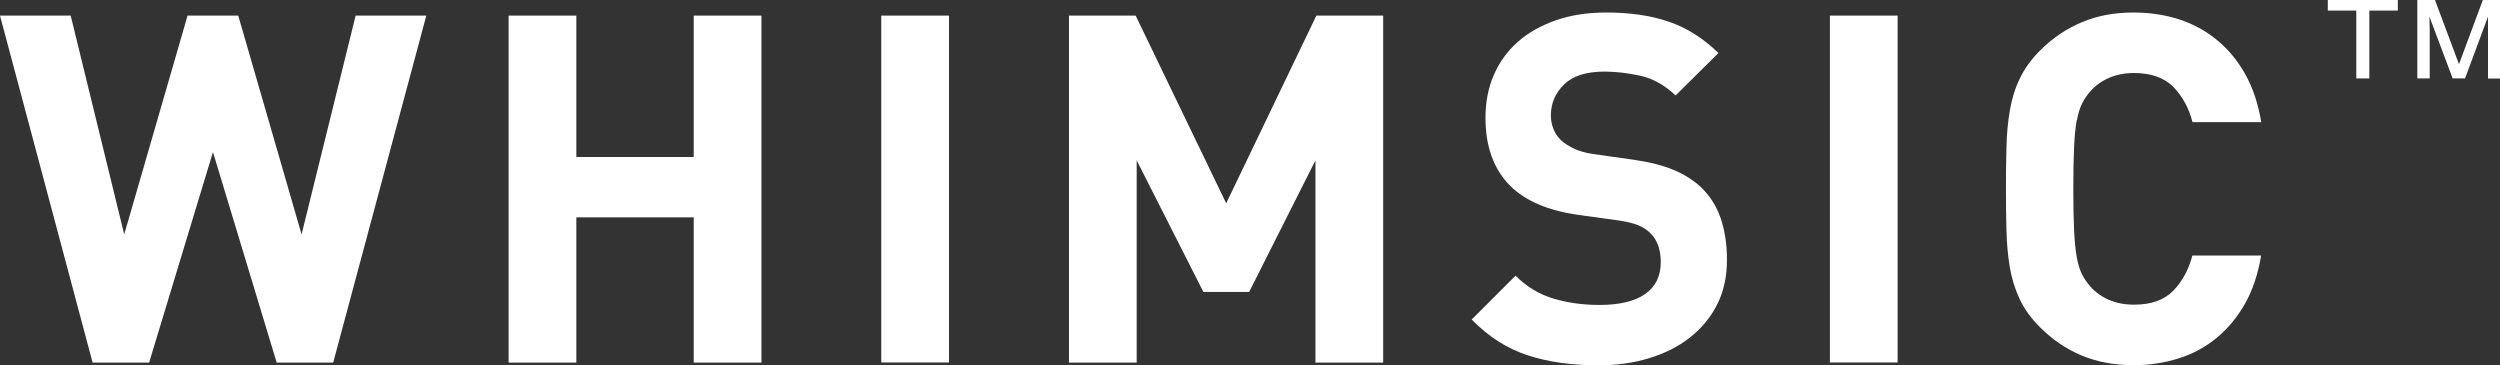 <?xml version="1.0" encoding="UTF-8"?>
<svg id="_レイヤー_2" data-name="レイヤー 2" xmlns="http://www.w3.org/2000/svg" viewBox="0 0 193.81 28.33">
  <rect x="0" y="0" width="193.81" height="28.33" fill="#333333" stroke="none"/>
  <g id="_レイヤー_1-2" data-name="レイヤー 1">
    <g>
      <polygon points="23.38 18.17 18.47 1.21 14.54 1.21 9.63 18.17 5.48 1.21 0 1.21 7.18 28.11 11.56 28.11 16.51 11.79 21.45 28.11 25.83 28.11 33.05 1.21 27.57 1.21 23.38 18.17" style="fill: #fff;"/>
      <polygon points="53.78 12.17 44.68 12.17 44.68 1.21 39.43 1.21 39.43 28.11 44.68 28.11 44.68 16.85 53.78 16.85 53.78 28.11 59.03 28.11 59.03 1.21 53.78 1.21 53.78 12.17" style="fill: #fff;"/>
      <rect x="68.32" y="1.21" width="5.25" height="26.89" style="fill: #fff;"/>
      <polygon points="95.06 15.76 88.04 1.21 82.87 1.21 82.87 28.11 88.12 28.11 88.12 12.43 93.29 22.63 96.84 22.63 101.98 12.43 101.98 28.11 107.23 28.11 107.23 1.21 102.05 1.21 95.06 15.76" style="fill: #fff;"/>
      <path d="M131.82,14.47c-.58-.53-1.27-.96-2.08-1.3-.81-.34-1.83-.6-3.06-.78l-3.17-.45c-.55-.08-1.04-.21-1.45-.4s-.76-.41-1.04-.66c-.28-.28-.48-.58-.6-.91-.13-.33-.19-.67-.19-1.02,0-.93.34-1.73,1.02-2.4.68-.67,1.72-1,3.13-1,.88,0,1.81.11,2.78.32.97.21,1.88.72,2.74,1.53l3.32-3.29c-1.16-1.13-2.43-1.94-3.82-2.42-1.38-.48-3.01-.72-4.87-.72-1.46,0-2.77.2-3.93.61s-2.14.96-2.95,1.68c-.81.72-1.42,1.57-1.85,2.57-.43.99-.64,2.1-.64,3.3,0,2.24.64,4,1.93,5.29,1.18,1.16,2.92,1.9,5.21,2.23l3.25.45c.63.1,1.11.22,1.45.36.34.14.65.33.92.59.55.53.83,1.28.83,2.27,0,1.08-.4,1.91-1.21,2.47-.81.57-1.99.85-3.55.85-1.26,0-2.44-.16-3.55-.49s-2.09-.92-2.95-1.78l-3.4,3.4c1.31,1.34,2.76,2.26,4.36,2.78s3.42.77,5.46.77c1.41,0,2.72-.18,3.93-.55s2.26-.89,3.15-1.59,1.6-1.54,2.12-2.55c.51-1.01.77-2.16.77-3.47,0-1.21-.16-2.29-.49-3.25s-.86-1.78-1.59-2.46Z" style="fill: #fff;"/>
      <rect x="141.86" y="1.21" width="5.25" height="26.89" style="fill: #fff;"/>
      <path d="M161.01,9.33c.1-.55.24-1,.42-1.34.17-.34.39-.65.64-.93.38-.43.85-.77,1.42-1.02.57-.25,1.21-.38,1.95-.38,1.33,0,2.35.37,3.06,1.09.7.73,1.2,1.64,1.47,2.72h5.33c-.23-1.41-.64-2.64-1.23-3.7-.59-1.06-1.32-1.94-2.19-2.66-.87-.72-1.85-1.25-2.95-1.61-1.09-.35-2.27-.53-3.53-.53-1.49,0-2.83.25-4.02.76-1.2.5-2.27,1.23-3.23,2.19-.68.68-1.2,1.4-1.57,2.17-.37.77-.62,1.59-.77,2.48-.15.88-.24,1.83-.26,2.83-.03,1.01-.04,2.09-.04,3.25s.01,2.24.04,3.25.11,1.95.26,2.83c.15.88.41,1.71.77,2.47.36.77.89,1.49,1.57,2.17.96.96,2.03,1.69,3.23,2.19,1.2.5,2.54.75,4.02.75,1.23,0,2.4-.18,3.51-.53,1.11-.35,2.1-.89,2.96-1.61.87-.72,1.6-1.61,2.19-2.66.59-1.06,1-2.29,1.23-3.7h-5.33c-.28,1.08-.77,1.99-1.47,2.72-.71.73-1.72,1.09-3.06,1.09-.73,0-1.38-.13-1.95-.38s-1.04-.59-1.42-1.02c-.25-.28-.47-.59-.64-.93-.18-.34-.32-.79-.42-1.34-.1-.55-.17-1.26-.21-2.12-.04-.86-.06-1.93-.06-3.21s.02-2.35.06-3.21c.04-.86.11-1.56.21-2.12Z" style="fill: #fff;"/>
      <polygon points="180.46 .82 182.67 .82 182.67 6.08 183.68 6.08 183.68 .82 185.89 .82 185.89 0 180.46 0 180.46 .82" style="fill: #fff;"/>
      <path d="M190.62,4.95l-1.84-4.92v-.03h-1.38v6.08h.96v-3.58c0-.14,0-.36-.01-.66,0-.23-.01-.41-.01-.55l1.79,4.76v.03h.97l1.78-4.79c0,.21,0,.41,0,.61,0,.28,0,.49,0,.61v3.58h.96V0h-1.36l-1.84,4.95Z" style="fill: #fff;"/>
    </g>
  </g>
</svg>